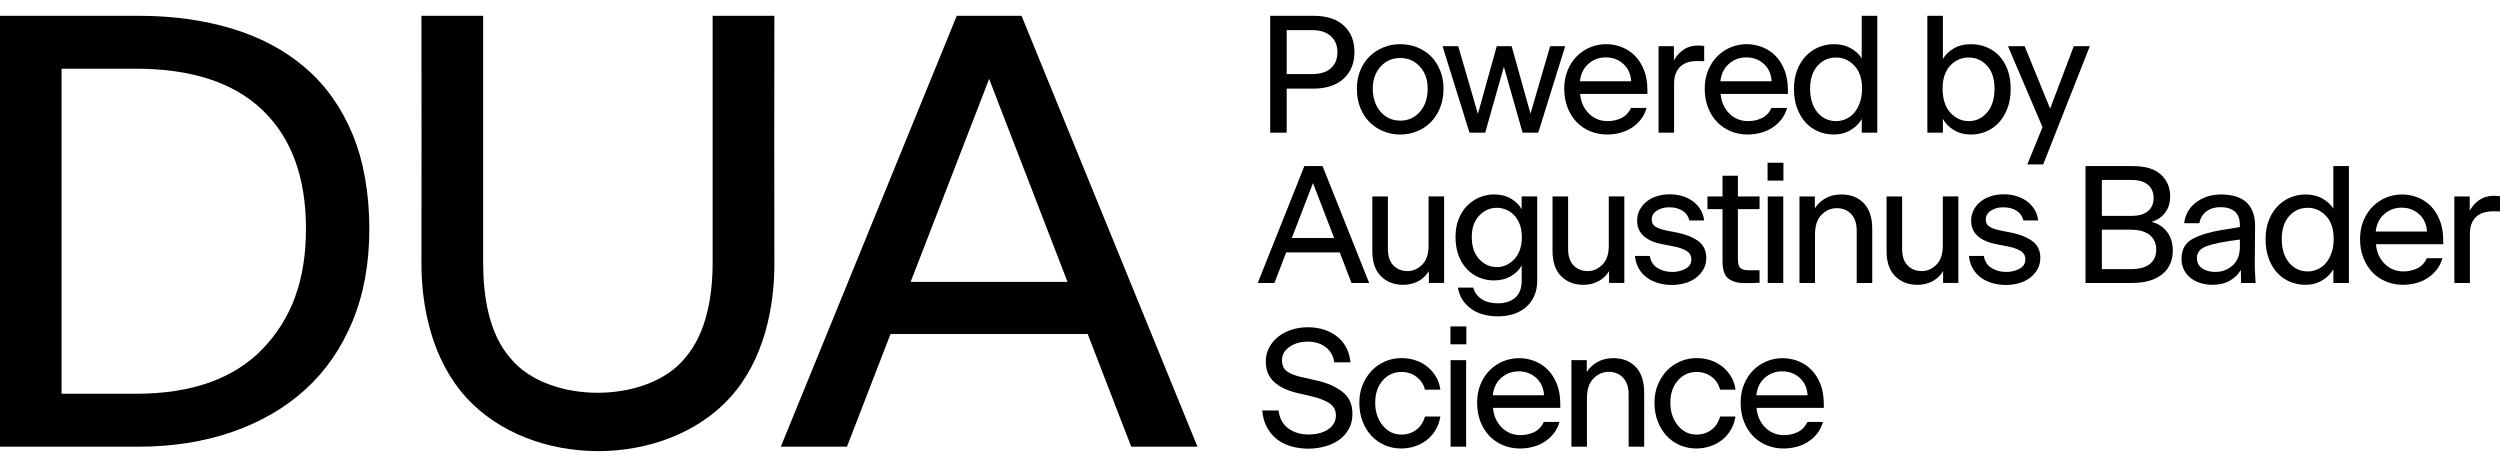 <svg width="257" height="48" viewBox="0 0 257 48" fill="none" xmlns="http://www.w3.org/2000/svg">
<g clip-path="url(#clip0_4716_7022)">
<path d="M116.289 45.919H123.101L105.014 1.623H98.355L80.268 45.919H87.067L91.548 34.332H111.814L116.289 45.919ZM93.616 28.977L101.682 8.115L109.741 28.977H93.613H93.616Z" fill="black"></path>
<path d="M79.605 27.103C79.605 18.622 79.578 10.119 79.605 1.625H73.259V27.003C73.259 30.389 72.65 34.227 70.429 36.794C66.567 41.561 56.354 41.575 52.47 36.821C50.225 34.267 49.668 30.376 49.668 27.003V1.623H43.324C43.349 10.116 43.324 18.945 43.324 27.1C43.324 31.506 44.384 36.97 47.933 40.868C54.617 48.197 68.327 48.217 75.028 40.896C78.589 36.998 79.607 31.504 79.607 27.098L79.605 27.103Z" fill="black"></path>
<path d="M31.388 6.97C29.301 5.175 26.792 3.836 23.869 2.949C20.946 2.066 17.73 1.623 14.223 1.623H0V45.919H14.223C17.732 45.919 20.946 45.414 23.872 44.401C26.794 43.388 29.301 41.934 31.391 40.037C33.478 38.138 35.097 35.795 36.246 33.012C37.395 30.227 37.969 27.063 37.969 23.521C37.969 19.979 37.395 16.571 36.246 13.808C35.097 11.047 33.481 8.767 31.391 6.975L31.388 6.97ZM27.004 35.858C24.039 38.937 19.694 40.478 13.972 40.478H6.329V7.064H13.972C19.694 7.064 24.037 8.488 27.004 11.336C29.969 14.186 31.453 18.244 31.453 23.518C31.453 28.793 29.969 32.778 27.004 35.858Z" fill="black"></path>
<path d="M130.574 13.638V1.623H135.008C136.378 1.623 137.428 1.959 138.152 2.636C138.877 3.31 139.239 4.214 139.239 5.349C139.239 6.484 138.867 7.405 138.125 8.087C137.383 8.769 136.338 9.11 134.99 9.11H132.272V13.641H130.571L130.574 13.638ZM132.272 7.614H134.889C135.74 7.614 136.385 7.413 136.826 7.004C137.268 6.599 137.489 6.051 137.489 5.364C137.489 4.677 137.265 4.144 136.819 3.724C136.37 3.305 135.73 3.099 134.889 3.099H132.272V7.614Z" fill="black"></path>
<path d="M143.942 13.828C143.33 13.828 142.751 13.716 142.209 13.492C141.664 13.268 141.191 12.956 140.789 12.556C140.385 12.155 140.07 11.662 139.836 11.079C139.604 10.497 139.488 9.845 139.488 9.123C139.488 8.401 139.604 7.811 139.836 7.243C140.067 6.676 140.385 6.195 140.789 5.8C141.191 5.406 141.664 5.098 142.209 4.874C142.751 4.65 143.33 4.54 143.942 4.54C144.553 4.54 145.149 4.65 145.691 4.866C146.236 5.085 146.704 5.391 147.101 5.785C147.498 6.181 147.811 6.663 148.045 7.236C148.277 7.809 148.393 8.438 148.393 9.125C148.393 9.812 148.277 10.482 148.045 11.065C147.813 11.647 147.495 12.145 147.094 12.551C146.69 12.956 146.216 13.273 145.674 13.494C145.13 13.718 144.553 13.83 143.939 13.83L143.942 13.828ZM143.942 12.404C144.757 12.404 145.433 12.1 145.965 11.493C146.497 10.885 146.763 10.096 146.763 9.123C146.763 8.15 146.497 7.438 145.965 6.848C145.433 6.26 144.757 5.964 143.942 5.964C143.126 5.964 142.451 6.26 141.921 6.848C141.388 7.438 141.12 8.194 141.12 9.123C141.12 10.051 141.386 10.87 141.921 11.483C142.451 12.095 143.128 12.401 143.942 12.401V12.404Z" fill="black"></path>
<path d="M156.521 13.638L154.598 6.858L152.678 13.638H151.064L148.292 4.747H149.906L151.929 11.714L153.866 4.747H155.397L157.334 11.682L159.357 4.747H160.903L158.132 13.638H156.518H156.521Z" fill="black"></path>
<path d="M169.267 11.097C169.142 11.557 168.942 11.956 168.663 12.299C168.387 12.643 168.067 12.929 167.705 13.158C167.342 13.387 166.946 13.556 166.514 13.663C166.083 13.773 165.647 13.828 165.206 13.828C164.604 13.828 164.035 13.718 163.495 13.502C162.958 13.282 162.49 12.971 162.095 12.566C161.699 12.16 161.383 11.664 161.151 11.079C160.92 10.495 160.804 9.845 160.804 9.123C160.804 8.401 160.922 7.776 161.161 7.209C161.4 6.641 161.718 6.161 162.115 5.767C162.512 5.372 162.97 5.07 163.49 4.856C164.01 4.645 164.55 4.54 165.105 4.54C165.659 4.54 166.194 4.64 166.711 4.841C167.227 5.043 167.68 5.339 168.072 5.732C168.461 6.128 168.774 6.621 169.006 7.209C169.238 7.799 169.353 8.483 169.353 9.26V9.653H162.435C162.514 10.489 162.82 11.164 163.345 11.679C163.872 12.195 164.511 12.451 165.257 12.451C165.777 12.451 166.256 12.347 166.684 12.135C167.116 11.923 167.443 11.577 167.67 11.094H169.27L169.267 11.097ZM165.07 5.899C164.39 5.899 163.796 6.118 163.293 6.559C162.788 7 162.497 7.599 162.416 8.354H167.685C167.638 7.609 167.369 7.014 166.877 6.569C166.384 6.123 165.782 5.899 165.068 5.899H165.07Z" fill="black"></path>
<path d="M172.097 8.593V13.641H170.5V4.749H172.079V6.208C172.183 6.036 172.291 5.872 172.412 5.718C172.53 5.563 172.673 5.416 172.846 5.279C173.107 5.063 173.378 4.906 173.662 4.816C173.945 4.724 174.268 4.68 174.63 4.68C174.734 4.68 174.83 4.684 174.928 4.697C175.027 4.709 175.113 4.719 175.192 4.729V6.293C174.987 6.283 174.83 6.275 174.716 6.275H174.393C174.154 6.275 173.901 6.308 173.629 6.37C173.358 6.434 173.109 6.551 172.88 6.721C172.654 6.892 172.466 7.129 172.318 7.433C172.173 7.736 172.097 8.122 172.097 8.59V8.593Z" fill="black"></path>
<path d="M183.709 11.097C183.584 11.557 183.384 11.956 183.106 12.299C182.83 12.643 182.509 12.929 182.147 13.158C181.785 13.387 181.388 13.556 180.957 13.663C180.525 13.773 180.089 13.828 179.648 13.828C179.047 13.828 178.477 13.718 177.937 13.502C177.4 13.282 176.932 12.971 176.538 12.566C176.141 12.16 175.825 11.664 175.594 11.079C175.362 10.497 175.246 9.845 175.246 9.123C175.246 8.401 175.365 7.776 175.604 7.209C175.843 6.641 176.161 6.161 176.557 5.767C176.954 5.372 177.413 5.07 177.933 4.856C178.453 4.645 178.992 4.54 179.547 4.54C180.101 4.54 180.636 4.64 181.154 4.841C181.669 5.043 182.122 5.339 182.514 5.732C182.904 6.128 183.217 6.621 183.448 7.209C183.68 7.799 183.796 8.483 183.796 9.26V9.653H176.878C176.957 10.489 177.262 11.164 177.787 11.679C178.315 12.195 178.953 12.451 179.7 12.451C180.22 12.451 180.698 12.347 181.127 12.135C181.558 11.923 181.886 11.577 182.112 11.094H183.712L183.709 11.097ZM179.512 5.899C178.832 5.899 178.238 6.118 177.735 6.559C177.23 7 176.939 7.599 176.858 8.354H182.127C182.08 7.609 181.812 7.014 181.319 6.569C180.826 6.123 180.225 5.899 179.51 5.899H179.512Z" fill="black"></path>
<path d="M191.387 13.638V12.229C191.138 12.678 190.761 13.053 190.255 13.362C189.75 13.671 189.171 13.828 188.513 13.828C187.958 13.828 187.431 13.723 186.933 13.516C186.435 13.31 186.001 13.011 185.634 12.615C185.265 12.22 184.971 11.729 184.75 11.139C184.528 10.552 184.419 9.877 184.419 9.123C184.419 8.369 184.533 7.754 184.757 7.184C184.984 6.611 185.284 6.131 185.659 5.742C186.034 5.354 186.47 5.055 186.968 4.849C187.465 4.642 187.981 4.54 188.513 4.54C189.181 4.54 189.765 4.68 190.263 4.961C190.761 5.24 191.135 5.586 191.384 5.999V1.623H192.984V13.638H191.384H191.387ZM188.752 12.454C189.102 12.454 189.442 12.379 189.77 12.229C190.098 12.083 190.381 11.868 190.62 11.585C190.859 11.306 191.051 10.955 191.197 10.539C191.345 10.121 191.419 9.648 191.419 9.123C191.419 8.092 191.157 7.301 190.627 6.746C190.102 6.19 189.476 5.912 188.749 5.912C187.978 5.912 187.34 6.198 186.837 6.77C186.332 7.343 186.08 8.127 186.08 9.123C186.08 10.119 186.332 10.965 186.837 11.56C187.34 12.155 187.978 12.451 188.749 12.451L188.752 12.454Z" fill="black"></path>
<path d="M206.699 9.125C206.699 9.88 206.588 10.549 206.366 11.134C206.144 11.717 205.848 12.21 205.474 12.61C205.099 13.011 204.668 13.312 204.175 13.519C203.682 13.726 203.157 13.83 202.603 13.83C201.935 13.83 201.348 13.673 200.843 13.365C200.338 13.056 199.968 12.673 199.729 12.214V13.638H198.132V1.623H199.729V6.069C199.968 5.645 200.333 5.287 200.826 4.988C201.319 4.692 201.92 4.543 202.635 4.543C203.192 4.543 203.714 4.642 204.207 4.844C204.7 5.045 205.129 5.337 205.498 5.72C205.868 6.103 206.157 6.581 206.373 7.154C206.59 7.726 206.696 8.384 206.696 9.128L206.699 9.125ZM202.383 12.454C203.118 12.454 203.746 12.162 204.261 11.577C204.776 10.995 205.035 10.176 205.035 9.123C205.035 8.07 204.779 7.301 204.261 6.746C203.746 6.19 203.12 5.912 202.383 5.912C201.646 5.912 201.001 6.19 200.481 6.746C199.961 7.301 199.699 8.092 199.699 9.123C199.699 10.153 199.966 11.01 200.498 11.585C201.03 12.162 201.659 12.451 202.386 12.451L202.383 12.454Z" fill="black"></path>
<path d="M214.834 4.749L210.041 16.902H208.409L209.972 13.073L206.42 4.749H208.135L210.753 11.169L213.185 4.749H214.834Z" fill="black"></path>
<path d="M138.934 29.089L137.726 25.948H132.22L131.013 29.089H129.297L134.088 17.074H135.959L140.75 29.089H138.934ZM132.799 24.469H137.152L134.976 18.821L132.799 24.469Z" fill="black"></path>
<path d="M146.887 29.089V27.87C146.616 28.315 146.253 28.664 145.8 28.908C145.346 29.154 144.826 29.279 144.237 29.279C143.308 29.279 142.547 28.982 141.96 28.392C141.371 27.805 141.075 26.941 141.075 25.808V20.195H142.675V25.584C142.675 26.329 142.86 26.896 143.237 27.285C143.611 27.673 144.097 27.867 144.698 27.867C145.255 27.867 145.753 27.648 146.194 27.215C146.638 26.779 146.857 26.127 146.857 25.256V20.193H148.454V29.084H146.892L146.887 29.089Z" fill="black"></path>
<path d="M158.026 28.848C158.026 29.453 157.92 29.985 157.711 30.444C157.501 30.901 157.216 31.285 156.853 31.593C156.491 31.902 156.067 32.136 155.579 32.288C155.091 32.44 154.571 32.52 154.017 32.52C152.851 32.52 151.904 32.248 151.177 31.706C150.453 31.16 150.017 30.448 149.869 29.567H151.451C151.596 30.082 151.89 30.478 152.326 30.76C152.762 31.041 153.327 31.18 154.017 31.18C154.707 31.18 155.31 30.989 155.759 30.605C156.205 30.222 156.429 29.637 156.429 28.848V27.285C156.193 27.73 155.823 28.099 155.323 28.39C154.825 28.681 154.241 28.828 153.573 28.828C153.041 28.828 152.533 28.728 152.05 28.527C151.569 28.328 151.15 28.036 150.793 27.66C150.436 27.282 150.152 26.817 149.943 26.262C149.731 25.704 149.627 25.074 149.627 24.365C149.627 23.655 149.736 23.063 149.95 22.52C150.165 21.977 150.455 21.519 150.825 21.146C151.195 20.773 151.619 20.489 152.099 20.287C152.58 20.088 153.083 19.986 153.603 19.986C154.248 19.986 154.815 20.125 155.303 20.407C155.791 20.686 156.166 21.052 156.424 21.497V20.193H158.024V28.845L158.026 28.848ZM153.879 27.456C154.559 27.456 155.158 27.185 155.67 26.642C156.185 26.1 156.444 25.34 156.444 24.367C156.444 23.877 156.375 23.444 156.232 23.07C156.092 22.697 155.902 22.386 155.663 22.134C155.426 21.883 155.15 21.691 154.84 21.559C154.527 21.427 154.206 21.363 153.879 21.363C153.164 21.363 152.555 21.634 152.052 22.177C151.547 22.722 151.298 23.451 151.298 24.365C151.298 25.326 151.55 26.082 152.052 26.63C152.558 27.178 153.166 27.454 153.879 27.454V27.456Z" fill="black"></path>
<path d="M165.413 29.089V27.87C165.142 28.315 164.779 28.664 164.326 28.908C163.872 29.154 163.352 29.279 162.763 29.279C161.834 29.279 161.073 28.982 160.486 28.392C159.897 27.805 159.601 26.941 159.601 25.808V20.195H161.201V25.584C161.201 26.329 161.386 26.896 161.763 27.285C162.137 27.673 162.623 27.867 163.224 27.867C163.781 27.867 164.279 27.648 164.72 27.215C165.164 26.779 165.383 26.127 165.383 25.256V20.193H166.98V29.084H165.418L165.413 29.089Z" fill="black"></path>
<path d="M171.877 29.296C171.392 29.296 170.926 29.231 170.482 29.107C170.041 28.98 169.652 28.796 169.312 28.549C168.971 28.305 168.69 27.992 168.471 27.613C168.249 27.235 168.119 26.802 168.072 26.309H169.602C169.694 26.871 169.955 27.285 170.393 27.553C170.83 27.822 171.337 27.957 171.917 27.957C172.402 27.957 172.851 27.847 173.26 27.631C173.666 27.412 173.871 27.093 173.871 26.667C173.871 26.279 173.698 25.983 173.353 25.776C173.008 25.57 172.518 25.41 171.882 25.296L170.98 25.124C170.142 24.975 169.484 24.701 169.011 24.3C168.535 23.899 168.296 23.361 168.296 22.684C168.296 22.274 168.385 21.898 168.567 21.562C168.747 21.223 168.991 20.937 169.292 20.703C169.59 20.469 169.945 20.287 170.354 20.16C170.761 20.033 171.192 19.974 171.645 19.974C172.099 19.974 172.528 20.033 172.93 20.153C173.331 20.272 173.691 20.449 174.009 20.676C174.327 20.905 174.591 21.188 174.8 21.524C175.012 21.863 175.138 22.244 175.185 22.667H173.671C173.558 22.221 173.319 21.885 172.949 21.654C172.58 21.425 172.131 21.31 171.599 21.31C171.101 21.31 170.677 21.425 170.324 21.654C169.972 21.883 169.8 22.187 169.8 22.565C169.8 22.909 169.94 23.162 170.223 23.327C170.504 23.493 170.918 23.628 171.463 23.73L172.365 23.902C173.282 24.083 174.019 24.377 174.573 24.778C175.128 25.179 175.406 25.756 175.406 26.51C175.406 26.956 175.308 27.352 175.108 27.695C174.909 28.036 174.647 28.33 174.327 28.572C174.004 28.811 173.629 28.992 173.206 29.112C172.782 29.231 172.34 29.294 171.887 29.294L171.877 29.296Z" fill="black"></path>
<path d="M179.367 29.104C178.677 29.104 178.12 28.957 177.703 28.659C177.284 28.363 177.075 27.755 177.075 26.839V21.5H175.527V20.195H177.075V18.067H178.655V20.195H180.883V21.5H178.655V26.615C178.655 27.108 178.746 27.424 178.926 27.568C179.106 27.71 179.387 27.782 179.759 27.782H180.88V29.069C180.584 29.082 180.338 29.089 180.141 29.094C179.944 29.099 179.685 29.102 179.367 29.102V29.104Z" fill="black"></path>
<path d="M181.706 18.567V16.73H183.337V18.567H181.706ZM181.723 29.089V20.198H183.32V29.089H181.723Z" fill="black"></path>
<path d="M186.583 24.111V29.089H184.986V20.198H186.566V21.417C186.837 20.982 187.207 20.636 187.672 20.377C188.138 20.12 188.675 19.991 189.287 19.991C190.25 19.991 191.022 20.292 191.598 20.892C192.175 21.494 192.466 22.373 192.466 23.528V29.089H190.869V23.718C190.869 22.986 190.682 22.416 190.307 22.01C189.932 21.604 189.435 21.4 188.811 21.4C188.222 21.4 187.702 21.627 187.256 22.079C186.807 22.533 186.583 23.21 186.583 24.113V24.111Z" fill="black"></path>
<path d="M199.751 29.089V27.87C199.48 28.315 199.118 28.664 198.664 28.908C198.211 29.154 197.691 29.279 197.102 29.279C196.173 29.279 195.411 28.982 194.824 28.392C194.235 27.805 193.94 26.941 193.94 25.808V20.195H195.539V25.584C195.539 26.329 195.724 26.896 196.101 27.285C196.476 27.673 196.961 27.867 197.563 27.867C198.12 27.867 198.617 27.648 199.059 27.215C199.502 26.779 199.722 26.127 199.722 25.256V20.193H201.319V29.084H199.756L199.751 29.089Z" fill="black"></path>
<path d="M206.216 29.296C205.73 29.296 205.264 29.231 204.821 29.107C204.38 28.98 203.99 28.796 203.65 28.549C203.31 28.305 203.029 27.992 202.81 27.613C202.588 27.235 202.457 26.802 202.41 26.309H203.941C204.032 26.871 204.293 27.285 204.732 27.553C205.168 27.822 205.676 27.957 206.255 27.957C206.741 27.957 207.189 27.847 207.598 27.631C208.005 27.412 208.209 27.093 208.209 26.667C208.209 26.279 208.037 25.983 207.692 25.776C207.347 25.57 206.856 25.41 206.221 25.296L205.319 25.124C204.481 24.975 203.823 24.701 203.349 24.3C202.874 23.899 202.635 23.361 202.635 22.684C202.635 22.274 202.723 21.898 202.906 21.562C203.086 21.223 203.33 20.937 203.63 20.703C203.929 20.469 204.283 20.287 204.693 20.16C205.099 20.033 205.531 19.974 205.984 19.974C206.437 19.974 206.866 20.033 207.268 20.153C207.67 20.272 208.03 20.449 208.347 20.676C208.665 20.905 208.929 21.188 209.139 21.524C209.351 21.863 209.476 22.244 209.523 22.667H208.01C207.896 22.221 207.657 21.885 207.288 21.654C206.918 21.425 206.47 21.31 205.937 21.31C205.439 21.31 205.015 21.425 204.663 21.654C204.311 21.883 204.138 22.187 204.138 22.565C204.138 22.909 204.279 23.162 204.562 23.327C204.843 23.493 205.257 23.628 205.802 23.73L206.704 23.902C207.62 24.083 208.357 24.377 208.912 24.778C209.466 25.179 209.745 25.756 209.745 26.51C209.745 26.956 209.646 27.352 209.447 27.695C209.247 28.036 208.986 28.33 208.665 28.572C208.343 28.811 207.968 28.992 207.544 29.112C207.12 29.231 206.679 29.294 206.226 29.294L206.216 29.296Z" fill="black"></path>
<path d="M214.391 29.089V17.074H219.251C220.564 17.074 221.535 17.37 222.156 17.957C222.78 18.547 223.093 19.289 223.093 20.18C223.093 20.867 222.913 21.437 222.556 21.888C222.198 22.341 221.755 22.64 221.222 22.789V22.821C221.833 22.971 222.344 23.302 222.753 23.81C223.162 24.32 223.364 24.962 223.364 25.741C223.364 26.794 222.994 27.616 222.26 28.206C221.523 28.793 220.493 29.089 219.167 29.089H214.393H214.391ZM219.132 18.497H216.071V22.189H219.132C219.879 22.189 220.443 22.025 220.823 21.699C221.202 21.373 221.392 20.922 221.392 20.352C221.392 19.782 221.202 19.341 220.823 19.005C220.443 18.669 219.879 18.5 219.132 18.5V18.497ZM219.063 23.613H216.071V27.666H219.063C219.923 27.666 220.572 27.489 221.008 27.135C221.444 26.779 221.661 26.289 221.661 25.659C221.661 25.029 221.439 24.532 220.998 24.166C220.557 23.8 219.911 23.615 219.061 23.615L219.063 23.613Z" fill="black"></path>
<path d="M230.378 29.089L230.361 27.75C230.09 28.208 229.71 28.579 229.222 28.858C228.737 29.137 228.14 29.279 227.438 29.279C227.041 29.279 226.652 29.224 226.267 29.114C225.88 29.007 225.543 28.84 225.247 28.616C224.954 28.392 224.714 28.113 224.532 27.777C224.352 27.439 224.261 27.046 224.261 26.6C224.261 25.639 224.645 24.955 225.417 24.549C226.186 24.141 227.179 23.842 228.392 23.648L230.26 23.339V23.167C230.26 22.503 230.082 22.025 229.722 21.733C229.365 21.442 228.882 21.295 228.271 21.295C227.694 21.295 227.211 21.437 226.827 21.724C226.44 22.01 226.198 22.416 226.095 22.943H224.532C224.645 22.04 225.06 21.32 225.774 20.79C226.489 20.26 227.337 19.991 228.323 19.991C228.82 19.991 229.289 20.048 229.722 20.163C230.159 20.277 230.531 20.462 230.836 20.713C231.144 20.964 231.384 21.295 231.558 21.709C231.733 22.122 231.822 22.625 231.822 23.22L231.79 27.237C231.79 27.374 231.795 27.576 231.807 27.837C231.82 28.101 231.839 28.519 231.876 29.092H230.38L230.378 29.089ZM225.841 26.53C225.841 26.988 226.021 27.339 226.383 27.586C226.745 27.832 227.194 27.954 227.726 27.954C228.429 27.954 229.027 27.73 229.52 27.285C230.013 26.839 230.26 26.197 230.26 25.363V24.626C228.707 24.82 227.583 25.039 226.886 25.286C226.191 25.532 225.841 25.945 225.841 26.53Z" fill="black"></path>
<path d="M239.869 29.089V27.68C239.62 28.128 239.243 28.504 238.738 28.813C238.233 29.122 237.653 29.279 236.995 29.279C236.441 29.279 235.913 29.174 235.416 28.967C234.918 28.761 234.484 28.462 234.117 28.066C233.747 27.67 233.454 27.18 233.232 26.59C233.01 26.003 232.902 25.328 232.902 24.574C232.902 23.82 233.015 23.205 233.239 22.635C233.466 22.062 233.767 21.582 234.141 21.193C234.516 20.805 234.952 20.506 235.45 20.3C235.948 20.093 236.463 19.991 236.995 19.991C237.663 19.991 238.247 20.13 238.745 20.412C239.243 20.691 239.618 21.037 239.867 21.45V17.074H241.466V29.089H239.867H239.869ZM237.237 27.904C237.587 27.904 237.927 27.83 238.255 27.68C238.582 27.534 238.866 27.32 239.105 27.036C239.344 26.757 239.536 26.406 239.682 25.99C239.83 25.572 239.903 25.099 239.903 24.574C239.903 23.543 239.642 22.752 239.112 22.197C238.587 21.641 237.961 21.363 237.234 21.363C236.463 21.363 235.825 21.649 235.322 22.221C234.817 22.794 234.565 23.578 234.565 24.574C234.565 25.57 234.817 26.416 235.322 27.011C235.825 27.606 236.463 27.902 237.234 27.902L237.237 27.904Z" fill="black"></path>
<path d="M251.078 26.548C250.952 27.008 250.752 27.407 250.474 27.75C250.198 28.094 249.877 28.38 249.515 28.609C249.153 28.838 248.756 29.007 248.325 29.114C247.894 29.224 247.457 29.279 247.016 29.279C246.415 29.279 245.845 29.169 245.306 28.952C244.768 28.733 244.3 28.422 243.906 28.016C243.509 27.611 243.194 27.115 242.962 26.53C242.73 25.948 242.614 25.296 242.614 24.574C242.614 23.852 242.733 23.227 242.972 22.66C243.211 22.092 243.529 21.611 243.926 21.218C244.322 20.822 244.781 20.521 245.301 20.307C245.821 20.096 246.361 19.991 246.915 19.991C247.47 19.991 248.004 20.091 248.522 20.292C249.037 20.494 249.491 20.79 249.882 21.183C250.272 21.579 250.585 22.072 250.816 22.66C251.048 23.25 251.164 23.934 251.164 24.711V25.104H244.246C244.325 25.94 244.63 26.615 245.155 27.13C245.683 27.645 246.321 27.902 247.068 27.902C247.588 27.902 248.066 27.797 248.495 27.586C248.926 27.374 249.254 27.028 249.481 26.545H251.08L251.078 26.548ZM246.881 21.348C246.2 21.348 245.606 21.567 245.104 22.007C244.598 22.448 244.308 23.048 244.226 23.802H249.495C249.449 23.058 249.18 22.463 248.687 22.017C248.194 21.572 247.593 21.348 246.878 21.348H246.881Z" fill="black"></path>
<path d="M253.905 24.041V29.089H252.307V20.198H253.887V21.656C253.991 21.485 254.099 21.32 254.22 21.166C254.338 21.012 254.481 20.865 254.654 20.728C254.915 20.511 255.186 20.354 255.469 20.265C255.753 20.173 256.076 20.128 256.438 20.128C256.542 20.128 256.638 20.133 256.736 20.145C256.835 20.158 256.921 20.168 257 20.178V21.741C256.795 21.731 256.638 21.724 256.524 21.724H256.201C255.962 21.724 255.709 21.756 255.437 21.818C255.166 21.883 254.917 22 254.688 22.169C254.462 22.341 254.274 22.577 254.126 22.881C253.981 23.185 253.905 23.571 253.905 24.039V24.041Z" fill="black"></path>
<path d="M134.532 46.123C133.896 46.123 133.3 46.044 132.738 45.884C132.176 45.723 131.688 45.481 131.269 45.153C130.85 44.827 130.505 44.416 130.239 43.918C129.973 43.42 129.81 42.845 129.753 42.193H131.436C131.538 43.017 131.875 43.634 132.447 44.047C133.019 44.461 133.714 44.665 134.529 44.665C134.914 44.665 135.276 44.622 135.616 44.538C135.956 44.451 136.255 44.324 136.508 44.159C136.762 43.995 136.964 43.788 137.11 43.542C137.258 43.296 137.332 43.017 137.332 42.708C137.332 42.148 137.095 41.72 136.617 41.421C136.141 41.125 135.513 40.891 134.729 40.717L133.455 40.425C132.368 40.174 131.542 39.786 130.973 39.258C130.406 38.733 130.123 38.033 130.123 37.164C130.123 36.649 130.236 36.174 130.463 35.741C130.69 35.305 131 34.932 131.39 34.623C131.781 34.314 132.237 34.073 132.76 33.901C133.282 33.729 133.834 33.642 134.423 33.642C135.626 33.642 136.632 33.958 137.44 34.588C138.251 35.218 138.712 36.104 138.825 37.249H137.162C137.07 36.597 136.782 36.079 136.294 35.696C135.806 35.312 135.183 35.121 134.423 35.121C133.709 35.121 133.093 35.298 132.57 35.651C132.05 36.007 131.789 36.465 131.789 37.025C131.789 37.54 131.964 37.926 132.314 38.183C132.666 38.439 133.199 38.643 133.913 38.79L135.358 39.116C136.457 39.367 137.344 39.761 138.019 40.291C138.692 40.824 139.03 41.571 139.03 42.531C139.03 43.139 138.902 43.666 138.648 44.12C138.391 44.573 138.056 44.944 137.637 45.237C137.218 45.529 136.735 45.748 136.191 45.897C135.646 46.044 135.091 46.121 134.527 46.121L134.532 46.123Z" fill="black"></path>
<path d="M144.055 46.106C143.454 46.106 142.892 45.994 142.364 45.77C141.839 45.546 141.381 45.227 140.997 44.816C140.612 44.403 140.306 43.91 140.08 43.33C139.853 42.753 139.74 42.108 139.74 41.399C139.74 40.689 139.855 40.107 140.087 39.544C140.319 38.984 140.632 38.499 141.021 38.093C141.413 37.685 141.871 37.371 142.399 37.147C142.924 36.923 143.488 36.813 144.09 36.813C144.587 36.813 145.068 36.891 145.526 37.045C145.987 37.199 146.391 37.421 146.741 37.705C147.094 37.991 147.387 38.334 147.626 38.735C147.863 39.136 148.011 39.574 148.067 40.057H146.488C146.34 39.497 146.044 39.054 145.603 38.728C145.162 38.402 144.651 38.237 144.075 38.237C143.294 38.237 142.645 38.534 142.135 39.121C141.625 39.711 141.371 40.468 141.371 41.396C141.371 42.325 141.627 43.101 142.135 43.731C142.645 44.361 143.291 44.675 144.075 44.675C144.642 44.675 145.142 44.513 145.578 44.194C146.014 43.873 146.317 43.417 146.488 42.82H148.067C147.988 43.323 147.826 43.781 147.582 44.194C147.338 44.607 147.035 44.951 146.672 45.235C146.31 45.514 145.906 45.73 145.457 45.879C145.009 46.026 144.543 46.103 144.055 46.103V46.106Z" fill="black"></path>
<path d="M149.105 35.395V33.558H150.736V35.395H149.105ZM149.122 45.917V37.025H150.719V45.917H149.122Z" fill="black"></path>
<path d="M160.311 43.375C160.185 43.836 159.986 44.234 159.707 44.578C159.431 44.921 159.111 45.207 158.749 45.436C158.386 45.665 157.99 45.835 157.558 45.942C157.127 46.051 156.691 46.106 156.25 46.106C155.648 46.106 155.079 45.996 154.539 45.78C154.002 45.561 153.534 45.25 153.139 44.844C152.743 44.438 152.427 43.943 152.195 43.358C151.964 42.775 151.848 42.123 151.848 41.401C151.848 40.679 151.966 40.055 152.205 39.487C152.444 38.919 152.762 38.439 153.159 38.046C153.556 37.65 154.014 37.349 154.534 37.135C155.054 36.923 155.594 36.819 156.149 36.819C156.703 36.819 157.238 36.918 157.755 37.12C158.27 37.321 158.724 37.618 159.116 38.011C159.505 38.407 159.818 38.9 160.05 39.487C160.282 40.077 160.397 40.761 160.397 41.538V41.931H153.479C153.558 42.768 153.864 43.443 154.389 43.958C154.916 44.473 155.555 44.729 156.301 44.729C156.821 44.729 157.299 44.625 157.728 44.413C158.16 44.202 158.487 43.856 158.714 43.373H160.314L160.311 43.375ZM156.114 38.175C155.434 38.175 154.84 38.394 154.337 38.835C153.832 39.275 153.541 39.875 153.46 40.63H158.729C158.682 39.885 158.413 39.29 157.921 38.845C157.428 38.399 156.826 38.175 156.112 38.175H156.114Z" fill="black"></path>
<path d="M163.138 40.938V45.917H161.541V37.025H163.121V38.245C163.392 37.809 163.761 37.463 164.227 37.204C164.693 36.948 165.23 36.819 165.842 36.819C166.805 36.819 167.577 37.12 168.153 37.72C168.73 38.322 169.021 39.201 169.021 40.356V45.917H167.424V40.545C167.424 39.813 167.236 39.243 166.862 38.837C166.487 38.431 165.989 38.227 165.366 38.227C164.777 38.227 164.257 38.454 163.811 38.907C163.362 39.36 163.138 40.037 163.138 40.941V40.938Z" fill="black"></path>
<path d="M174.396 46.106C173.795 46.106 173.233 45.994 172.705 45.77C172.18 45.546 171.722 45.227 171.337 44.816C170.953 44.403 170.647 43.91 170.421 43.33C170.194 42.753 170.081 42.108 170.081 41.399C170.081 40.689 170.196 40.107 170.428 39.544C170.66 38.984 170.973 38.499 171.362 38.093C171.754 37.685 172.212 37.371 172.74 37.147C173.265 36.923 173.829 36.813 174.43 36.813C174.928 36.813 175.409 36.891 175.867 37.045C176.328 37.199 176.732 37.421 177.082 37.705C177.435 37.991 177.728 38.334 177.967 38.735C178.204 39.136 178.352 39.574 178.408 40.057H176.828C176.681 39.497 176.385 39.054 175.944 38.728C175.503 38.402 174.992 38.237 174.416 38.237C173.634 38.237 172.986 38.534 172.476 39.121C171.966 39.711 171.712 40.468 171.712 41.396C171.712 42.325 171.968 43.101 172.476 43.731C172.986 44.361 173.632 44.675 174.416 44.675C174.982 44.675 175.483 44.513 175.919 44.194C176.355 43.873 176.658 43.417 176.828 42.82H178.408C178.329 43.323 178.167 43.781 177.923 44.194C177.679 44.607 177.376 44.951 177.013 45.235C176.651 45.514 176.247 45.73 175.798 45.879C175.35 46.026 174.884 46.103 174.396 46.103V46.106Z" fill="black"></path>
<path d="M187.401 43.375C187.276 43.836 187.076 44.234 186.798 44.578C186.522 44.921 186.201 45.207 185.839 45.436C185.477 45.665 185.08 45.835 184.648 45.942C184.217 46.051 183.781 46.106 183.34 46.106C182.738 46.106 182.169 45.996 181.629 45.78C181.092 45.561 180.624 45.25 180.23 44.844C179.833 44.438 179.517 43.943 179.286 43.358C179.054 42.775 178.938 42.123 178.938 41.401C178.938 40.679 179.056 40.055 179.295 39.487C179.535 38.919 179.852 38.439 180.249 38.046C180.646 37.65 181.104 37.349 181.624 37.135C182.144 36.923 182.684 36.819 183.239 36.819C183.793 36.819 184.328 36.918 184.846 37.12C185.361 37.321 185.814 37.618 186.206 38.011C186.595 38.407 186.908 38.9 187.14 39.487C187.372 40.077 187.488 40.761 187.488 41.538V41.931H180.57C180.649 42.768 180.954 43.443 181.479 43.958C182.006 44.473 182.645 44.729 183.392 44.729C183.912 44.729 184.39 44.625 184.819 44.413C185.25 44.202 185.578 43.856 185.804 43.373H187.404L187.401 43.375ZM183.204 38.175C182.524 38.175 181.93 38.394 181.427 38.835C180.922 39.275 180.631 39.875 180.55 40.63H185.819C185.772 39.885 185.504 39.29 185.011 38.845C184.518 38.399 183.916 38.175 183.202 38.175H183.204Z" fill="black"></path>
</g>
<defs>
<clipPath id="clip0_4716_7022">
<rect width="257" height="44.755" fill="black" transform="translate(0 1.623)"></rect>
</clipPath>
</defs>
</svg>
